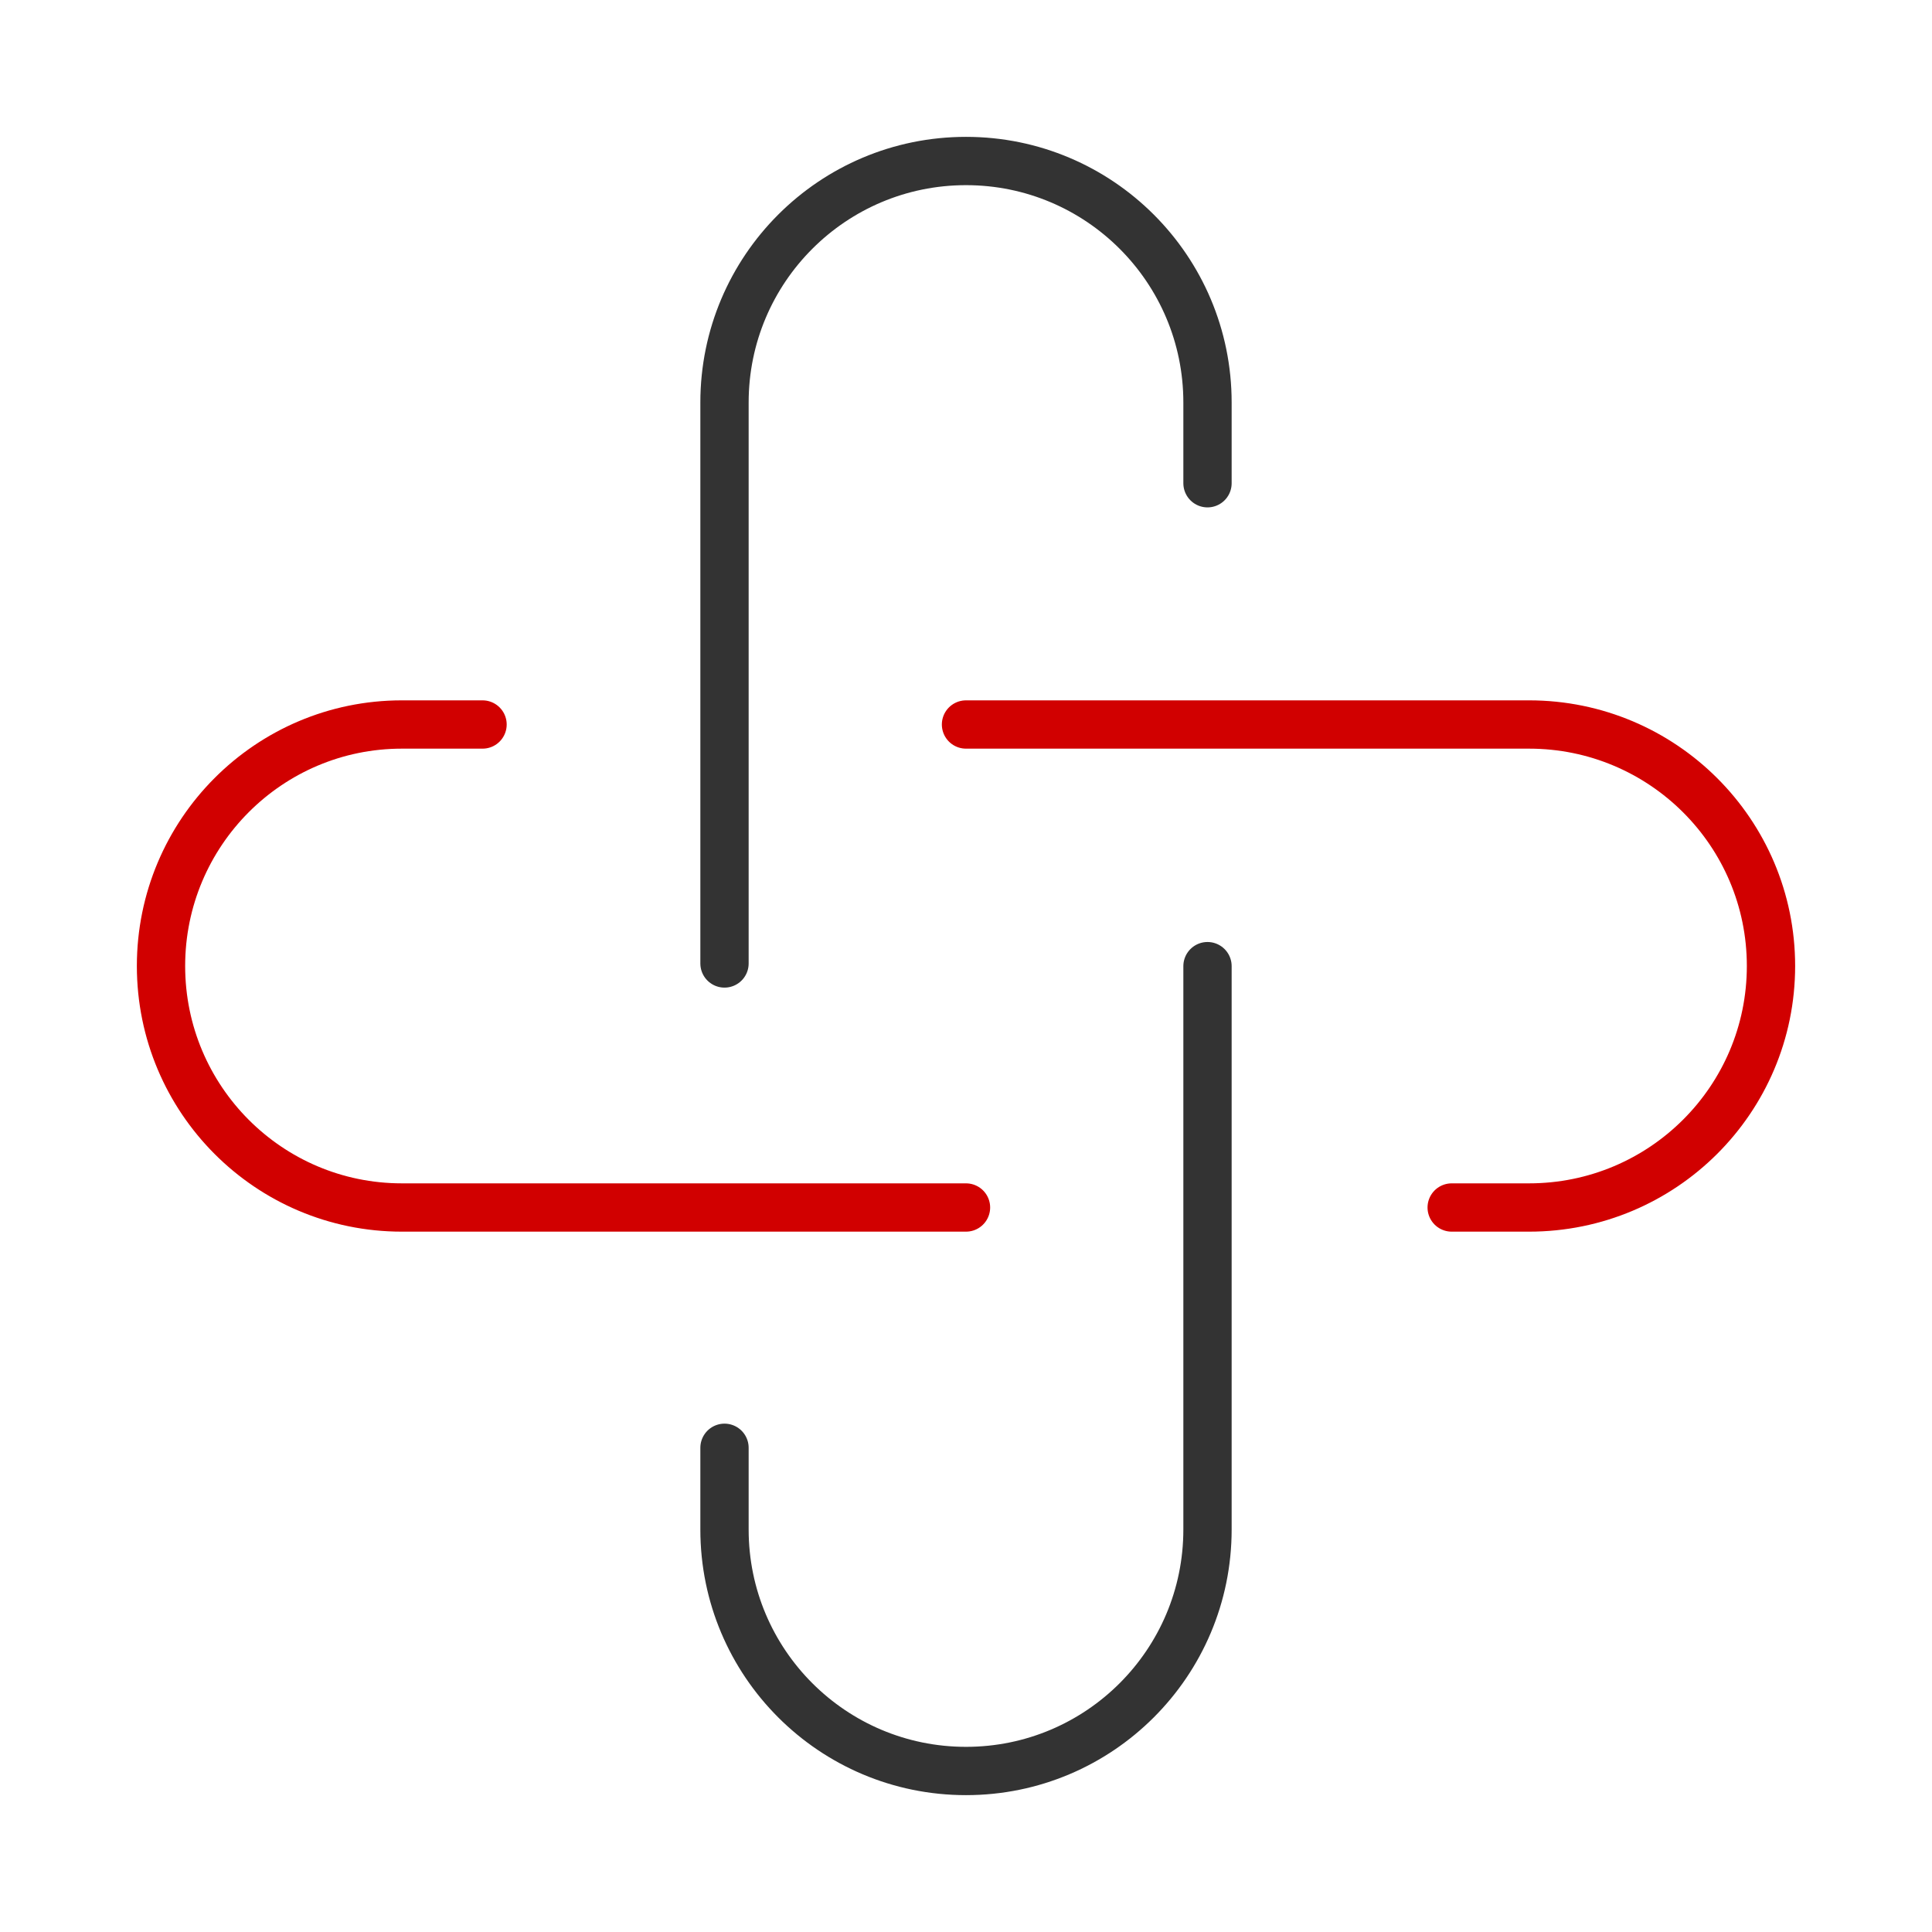 <svg width="80" height="80" viewBox="0 0 80 80" fill="none" xmlns="http://www.w3.org/2000/svg">
<path d="M30 39.895V16.667C30 11.144 34.477 6.667 40 6.667C45.523 6.667 50 11.144 50 16.667V20.01" stroke="#333333" stroke-width="2" stroke-linecap="round"/>
<path d="M50 40.006V63.333C50 68.856 45.523 73.333 40 73.333C34.477 73.333 30 68.856 30 63.333V59.95" stroke="#333333" stroke-width="2" stroke-linecap="round"/>
<path d="M40 50H16.64C11.132 50 6.667 45.523 6.667 40C6.667 34.477 11.132 30 16.64 30H19.981" stroke="#D10000" stroke-width="2" stroke-linecap="round"/>
<path d="M40 30H63.315C68.848 30 73.333 34.477 73.333 40C73.333 45.523 68.848 50 63.315 50H60.111" stroke="#D10000" stroke-width="2" stroke-linecap="round"/>
</svg>
